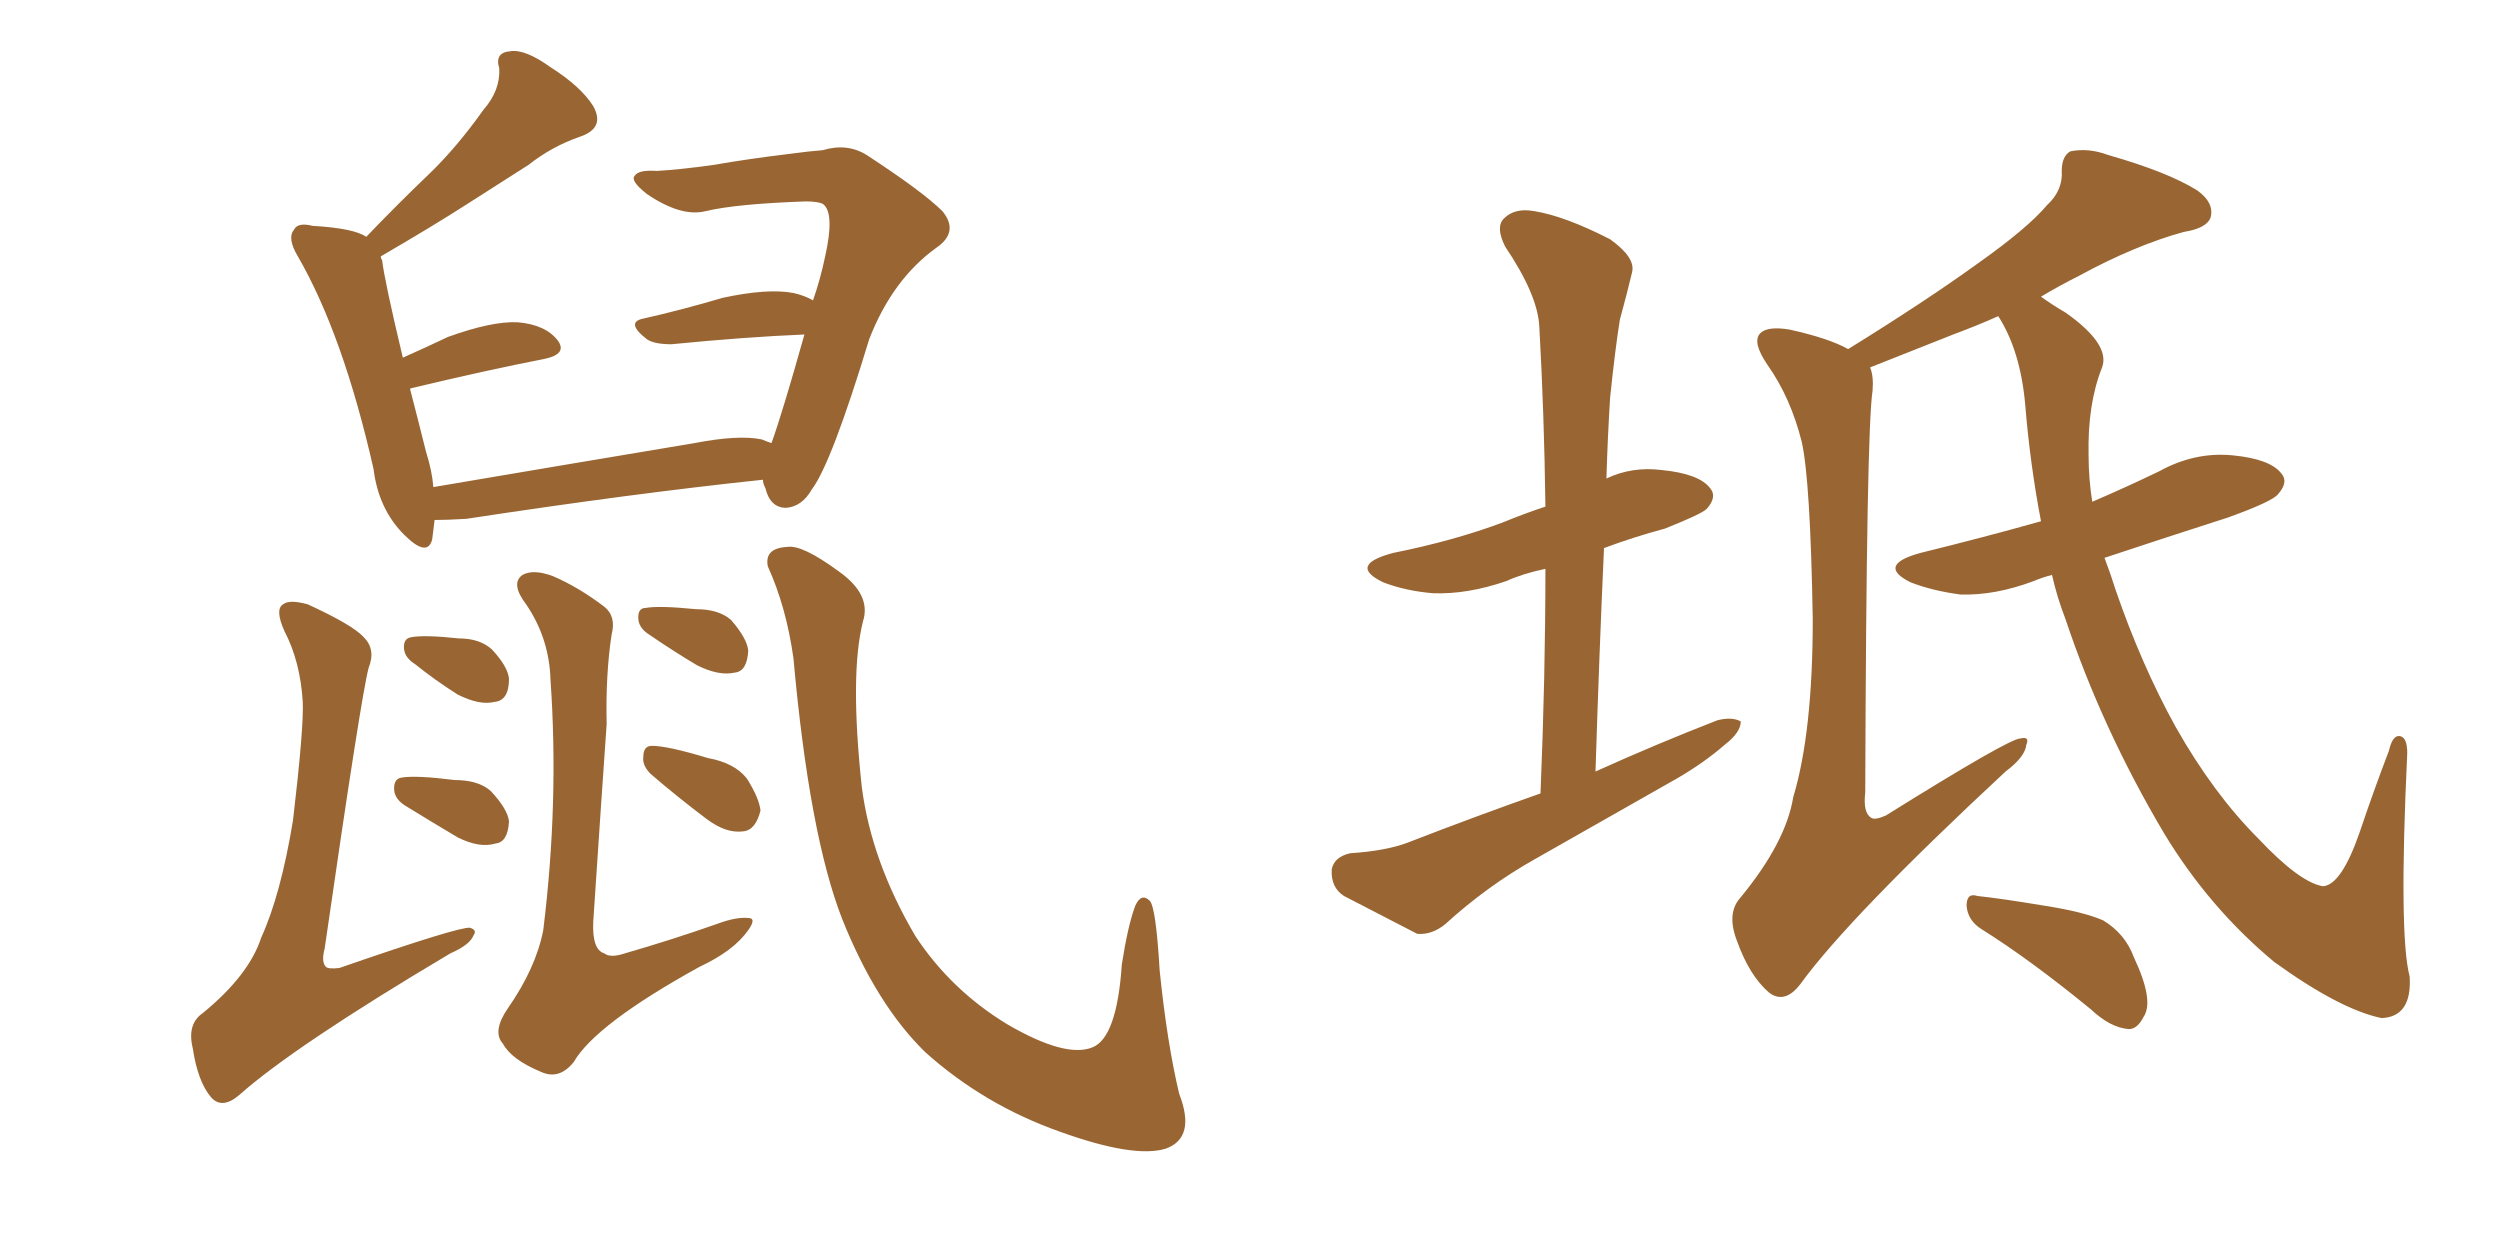 <svg xmlns="http://www.w3.org/2000/svg" xmlns:xlink="http://www.w3.org/1999/xlink" width="300" height="150"><path fill="#996633" padding="10" d="M92.58 53.17L92.58 53.17Q93.90 49.51 96.53 40.14L96.53 40.14Q89.50 40.43 80.57 41.31L80.57 41.31Q78.52 41.31 77.64 40.72L77.64 40.72Q75 38.67 77.20 38.23L77.20 38.23Q81.74 37.21 86.72 35.74L86.72 35.74Q92.14 34.57 95.21 35.16L95.21 35.16Q96.53 35.45 97.56 36.04L97.56 36.04Q98.44 33.54 99.02 30.76L99.02 30.76Q100.20 25.49 98.73 24.46L98.73 24.46Q98.14 24.17 96.68 24.17L96.68 24.17Q88.33 24.46 84.67 25.34L84.67 25.34Q81.74 26.07 77.64 23.29L77.64 23.29Q75.59 21.68 76.17 21.09L76.17 21.09Q76.61 20.36 78.81 20.51L78.81 20.51Q81.59 20.36 85.69 19.78L85.69 19.78Q89.94 19.04 94.78 18.46L94.78 18.46Q96.97 18.16 98.73 18.02L98.73 18.02Q101.66 17.14 104.00 18.60L104.00 18.60Q110.74 23.00 113.09 25.34L113.09 25.34Q115.14 27.83 112.35 29.74L112.35 29.74Q107.08 33.54 104.30 40.72L104.30 40.72Q99.76 55.66 97.41 58.74L97.41 58.74Q96.24 60.79 94.34 60.94L94.34 60.94Q92.43 60.94 91.85 58.59L91.85 58.59Q91.55 58.01 91.55 57.57L91.55 57.57Q76.17 59.18 55.96 62.26L55.96 62.26Q53.61 62.40 52.15 62.40L52.15 62.40Q52.00 63.72 51.86 64.75L51.86 64.75Q51.27 66.94 48.49 64.16L48.49 64.16Q45.41 61.08 44.82 56.25L44.82 56.25Q41.16 40.14 35.74 30.76L35.74 30.76Q34.42 28.56 35.30 27.54L35.30 27.54Q35.74 26.66 37.50 27.10L37.50 27.10Q42.48 27.39 43.95 28.42L43.95 28.42Q47.75 24.46 51.42 20.95L51.42 20.95Q54.79 17.72 58.01 13.18L58.01 13.18Q60.06 10.84 59.91 8.20L59.91 8.20Q59.33 6.30 61.23 6.15L61.23 6.15Q62.99 5.86 66.06 8.06L66.06 8.06Q69.73 10.40 71.19 12.74L71.19 12.74Q72.66 15.38 69.58 16.41L69.58 16.41Q66.21 17.58 63.43 19.78L63.43 19.78Q59.77 22.12 56.10 24.46L56.10 24.46Q52.00 27.10 45.70 30.76L45.70 30.76Q45.70 31.05 45.85 31.20L45.85 31.20Q46.14 33.69 48.34 42.92L48.34 42.92Q50.98 41.75 53.76 40.43L53.76 40.43Q59.03 38.53 62.11 38.67L62.11 38.67Q65.48 38.96 66.94 40.87L66.94 40.87Q68.12 42.48 65.33 43.07L65.33 43.07Q58.59 44.38 49.37 46.58L49.37 46.58Q49.22 46.58 49.22 46.73L49.22 46.73Q50.10 50.10 51.12 54.20L51.12 54.20Q51.86 56.54 52.00 58.45L52.00 58.45Q66.65 55.96 83.35 53.17L83.35 53.17Q88.62 52.15 91.41 52.73L91.41 52.73Q92.14 53.03 92.58 53.17ZM36.33 84.23L36.33 84.23Q36.04 79.39 34.13 75.73L34.13 75.73Q32.96 73.10 33.98 72.51L33.98 72.51Q34.72 71.92 36.91 72.51L36.91 72.51Q42.33 75 43.65 76.46L43.65 76.46Q45.12 77.93 44.24 80.13L44.24 80.13Q43.36 83.35 38.96 113.82L38.96 113.82Q38.53 115.43 39.11 116.02L39.11 116.02Q39.40 116.31 40.72 116.16L40.72 116.16Q55.08 111.18 56.40 111.33L56.40 111.33Q57.28 111.62 56.84 112.21L56.84 112.21Q56.40 113.38 54.05 114.40L54.05 114.40Q35.30 125.54 28.71 131.40L28.71 131.40Q26.66 133.15 25.34 131.69L25.34 131.69Q23.73 129.79 23.14 125.83L23.14 125.83Q22.41 122.90 24.32 121.58L24.32 121.58Q29.88 117.04 31.35 112.50L31.35 112.50Q33.69 107.37 35.16 98.44L35.16 98.44Q36.47 87.30 36.33 84.23ZM49.80 79.69L49.80 79.69Q48.63 78.96 48.49 77.93L48.49 77.93Q48.34 76.61 49.37 76.46L49.37 76.46Q50.98 76.17 55.08 76.61L55.08 76.61Q57.57 76.61 59.03 77.93L59.03 77.93Q60.94 79.98 61.08 81.45L61.08 81.45Q61.08 84.08 59.33 84.23L59.33 84.23Q57.57 84.67 54.93 83.35L54.93 83.35Q52.15 81.59 49.80 79.69ZM48.63 96.68L48.63 96.68Q47.46 95.95 47.31 94.92L47.31 94.92Q47.17 93.46 48.19 93.31L48.19 93.31Q49.95 93.02 54.49 93.60L54.49 93.60Q57.42 93.60 58.89 94.92L58.89 94.92Q60.94 97.12 61.08 98.58L61.08 98.58Q60.94 101.07 59.47 101.22L59.47 101.22Q57.57 101.81 54.93 100.49L54.93 100.49Q51.71 98.58 48.63 96.68ZM73.39 76.17L73.39 76.17Q72.66 81.01 72.80 86.87L72.80 86.87Q72.22 95.07 71.19 110.60L71.19 110.60Q71.04 113.96 72.51 114.40L72.51 114.40Q73.24 114.99 75 114.40L75 114.40Q80.57 112.79 85.99 110.89L85.99 110.89Q88.33 110.01 89.79 110.16L89.79 110.16Q90.82 110.16 89.79 111.62L89.79 111.62Q88.04 114.11 83.94 116.02L83.94 116.02Q71.48 122.90 68.85 127.44L68.85 127.44Q67.09 129.64 64.89 128.61L64.89 128.61Q61.38 127.15 60.35 125.24L60.35 125.24Q59.03 123.78 60.94 121.00L60.94 121.00Q64.31 116.16 65.19 111.62L65.19 111.62Q67.09 96.24 66.06 81.59L66.06 81.59Q65.92 76.61 63.13 72.51L63.13 72.51Q61.23 70.02 62.70 68.99L62.70 68.99Q64.01 68.26 66.36 69.14L66.36 69.14Q69.43 70.46 72.51 72.80L72.51 72.80Q73.97 73.97 73.39 76.17ZM77.93 76.17L77.93 76.17Q76.76 75.44 76.61 74.41L76.61 74.41Q76.46 72.95 77.49 72.95L77.49 72.95Q79.10 72.66 83.50 73.10L83.50 73.10Q86.28 73.10 87.74 74.41L87.74 74.41Q89.65 76.61 89.79 78.08L89.79 78.08Q89.65 80.57 88.18 80.71L88.18 80.71Q86.28 81.15 83.64 79.83L83.64 79.83Q80.71 78.08 77.93 76.17ZM78.08 92.87L78.08 92.87Q77.05 91.85 77.20 90.82L77.20 90.82Q77.20 89.50 78.22 89.50L78.22 89.50Q80.13 89.50 84.96 90.97L84.96 90.97Q88.18 91.55 89.65 93.46L89.65 93.46Q91.11 95.80 91.26 97.27L91.26 97.27Q90.67 99.61 89.21 99.76L89.21 99.76Q87.16 100.05 84.81 98.29L84.81 98.29Q81.30 95.65 78.08 92.87ZM103.56 74.56L103.56 74.56L103.56 74.56Q101.95 80.86 103.42 94.48L103.42 94.48Q104.59 103.42 109.86 112.35L109.86 112.35Q114.11 118.80 120.85 122.90L120.85 122.90Q127.88 127.00 131.10 125.68L131.10 125.68Q134.03 124.51 134.62 115.72L134.62 115.72Q135.35 111.04 136.23 108.69L136.23 108.69Q136.96 107.08 137.99 108.11L137.99 108.11Q138.72 108.98 139.16 116.46L139.16 116.46Q140.04 125.10 141.50 131.25L141.50 131.25Q143.55 136.52 139.89 137.84L139.89 137.84Q136.08 139.01 127.15 135.79L127.15 135.79Q118.07 132.57 111.04 126.27L111.04 126.27Q105.18 120.56 101.07 110.30L101.07 110.30Q97.12 100.20 95.21 78.96L95.21 78.96Q94.34 72.80 92.14 67.97L92.14 67.97Q91.70 65.77 94.48 65.63L94.48 65.63Q96.24 65.33 100.63 68.55L100.63 68.55Q104.59 71.34 103.56 74.56ZM184.86 95.21L184.86 95.21Q185.45 81.01 185.45 68.26L185.45 68.26Q182.67 68.85 180.76 69.73L180.76 69.73Q176.07 71.34 171.97 71.19L171.97 71.19Q168.60 70.90 165.97 69.87L165.97 69.87Q161.72 67.82 167.14 66.36L167.14 66.36Q174.46 64.89 180.32 62.70L180.32 62.70Q182.81 61.67 185.45 60.79L185.45 60.79Q185.30 49.51 184.72 39.26L184.72 39.26Q184.57 35.45 180.62 29.59L180.62 29.59Q179.44 27.25 180.47 26.22L180.47 26.22Q181.79 24.90 184.13 25.34L184.13 25.34Q187.79 25.93 193.21 28.71L193.21 28.71Q196.29 30.91 195.85 32.67L195.85 32.67Q195.26 35.16 194.38 38.38L194.38 38.38Q193.80 42.04 193.21 47.75L193.21 47.75Q192.92 52.44 192.77 57.42L192.77 57.42Q195.85 55.96 199.37 56.40L199.37 56.40Q203.91 56.84 205.22 58.59L205.22 58.59Q206.10 59.62 204.79 61.08L204.79 61.08Q204.20 61.67 199.80 63.43L199.80 63.43Q196.00 64.45 192.48 65.77L192.48 65.77Q191.89 78.81 191.46 92.58L191.46 92.58Q198.93 89.21 206.10 86.43L206.10 86.43Q207.86 85.99 208.89 86.57L208.89 86.57Q208.89 87.89 206.98 89.36L206.98 89.36Q204.64 91.41 201.42 93.31L201.42 93.31Q192.63 98.29 184.13 103.13L184.13 103.13Q178.42 106.35 173.44 110.89L173.44 110.89Q171.83 112.21 170.07 112.06L170.07 112.06Q164.94 109.42 161.28 107.52L161.28 107.52Q159.67 106.49 159.81 104.30L159.81 104.30Q160.11 102.83 162.01 102.39L162.01 102.39Q166.41 102.10 169.04 101.07L169.04 101.07Q176.95 98.00 184.86 95.21ZM246.24 68.99L246.24 68.99Q245.07 69.29 244.04 69.73L244.04 69.73Q239.36 71.48 235.25 71.34L235.25 71.34Q231.88 70.90 229.25 69.87L229.25 69.87Q225.15 67.82 230.42 66.36L230.42 66.36Q238.18 64.45 244.92 62.55L244.92 62.55Q243.60 55.66 243.02 48.49L243.02 48.49Q242.43 42.04 239.79 37.94L239.79 37.94Q237.16 39.11 234.38 40.14L234.38 40.14Q228.08 42.63 224.41 44.09L224.41 44.09Q224.85 45.12 224.71 46.88L224.71 46.88Q223.97 51.56 223.83 95.07L223.83 95.07Q223.54 97.56 224.56 98.14L224.56 98.14Q225 98.44 226.32 97.85L226.32 97.85Q241.11 88.62 242.43 88.62L242.43 88.62Q243.60 88.33 243.16 89.36L243.16 89.36Q243.02 90.82 240.67 92.58L240.67 92.58Q221.92 110.01 216.06 118.07L216.06 118.07Q214.16 120.56 212.26 119.09L212.26 119.09Q209.91 117.04 208.45 112.94L208.45 112.94Q207.13 109.57 208.89 107.67L208.89 107.67Q214.31 101.07 215.19 95.65L215.19 95.65Q217.53 87.89 217.53 74.27L217.53 74.27Q217.24 57.57 216.21 53.03L216.21 53.03Q214.89 47.75 212.11 43.80L212.11 43.80Q210.21 41.02 211.23 39.99L211.23 39.99Q212.11 39.11 214.75 39.55L214.75 39.55Q219.43 40.58 221.78 41.89L221.78 41.89Q231.01 36.18 237.30 31.64L237.30 31.64Q243.31 27.39 245.65 24.61L245.65 24.61Q247.56 22.85 247.41 20.51L247.41 20.51Q247.41 18.75 248.44 18.16L248.44 18.16Q250.63 17.72 252.98 18.60L252.98 18.60Q260.16 20.65 263.67 22.85L263.67 22.85Q265.72 24.32 265.28 26.07L265.28 26.07Q264.84 27.39 262.06 27.83L262.06 27.83Q256.20 29.44 249.46 33.11L249.46 33.11Q247.12 34.28 244.92 35.60L244.92 35.60Q246.09 36.47 247.85 37.50L247.85 37.50Q253.27 41.31 252.25 44.09L252.25 44.09Q250.49 48.49 250.63 54.64L250.63 54.64Q250.63 57.42 251.07 60.21L251.07 60.21Q255.18 58.45 259.13 56.54L259.13 56.54Q263.38 54.20 267.92 54.64L267.92 54.64Q272.46 55.08 273.78 56.84L273.78 56.84Q274.66 57.86 273.34 59.33L273.34 59.33Q272.61 60.21 267.33 62.11L267.33 62.11Q259.57 64.60 252.54 66.94L252.54 66.94Q253.27 68.85 253.86 70.75L253.86 70.75Q256.93 79.69 261.04 87.16L261.04 87.16Q265.58 95.21 271.00 100.63L271.00 100.63Q275.98 105.91 278.76 106.35L278.76 106.35Q280.96 106.20 283.15 99.90L283.15 99.90Q284.77 95.07 286.67 90.09L286.67 90.09Q287.11 88.18 287.99 88.33L287.99 88.33Q288.87 88.48 288.87 90.38L288.87 90.38Q287.84 112.21 289.16 117.19L289.16 117.19Q289.45 122.02 285.79 122.17L285.79 122.17Q280.81 121.14 272.90 115.43L272.90 115.43Q265.14 108.98 259.72 100.05L259.72 100.05Q252.25 87.45 247.85 74.27L247.85 74.27Q246.83 71.63 246.24 68.99ZM237.74 111.47L237.74 111.47L237.74 111.47Q236.13 110.45 235.99 108.69L235.99 108.69Q235.99 107.08 237.30 107.52L237.30 107.52Q240.09 107.81 245.36 108.69L245.36 108.69Q250.05 109.42 252.39 110.45L252.39 110.45Q255.03 112.06 256.05 114.84L256.05 114.84Q258.54 120.12 257.23 122.02L257.23 122.02Q256.49 123.49 255.47 123.49L255.47 123.49Q253.27 123.34 250.93 121.14L250.93 121.14Q243.60 115.14 237.74 111.47Z"/></svg>